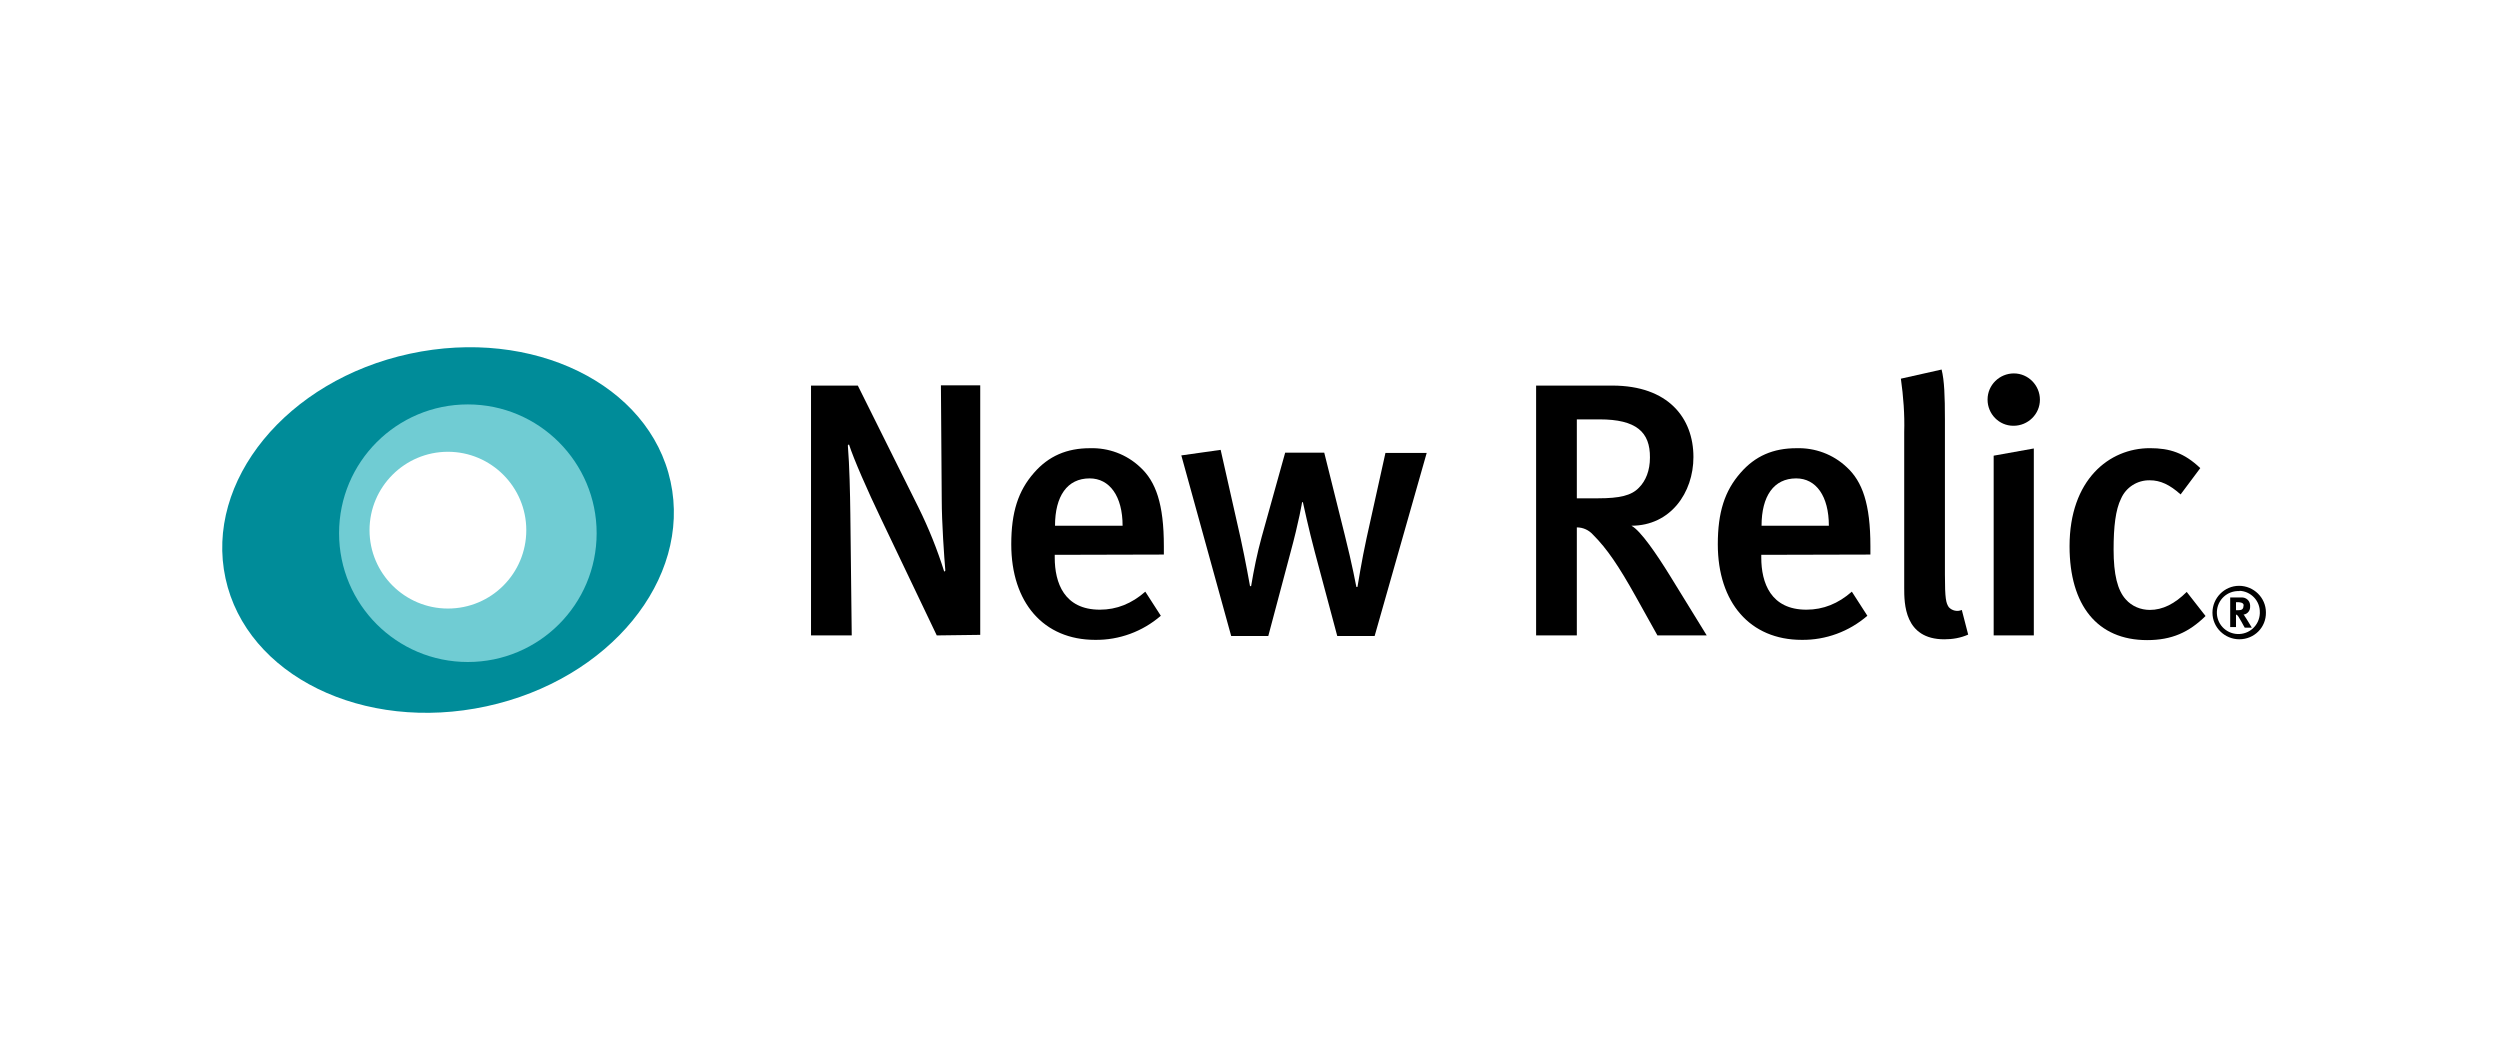 <svg width="180" height="76" viewBox="0 0 180 76" fill="none" xmlns="http://www.w3.org/2000/svg">
<g clip-path="url(#clip0_9_3108)">
<path d="M67.447 45.75L63.418 37.314C62.461 35.32 61.464 33.047 61.125 31.99L61.045 32.07C61.165 33.565 61.205 35.48 61.225 37.055L61.325 45.75H58.393V27.762H61.763L66.13 36.537C66.868 38.032 67.486 39.568 67.985 41.163L68.065 41.083C67.985 40.166 67.805 37.614 67.805 35.958L67.746 27.742H70.577V45.71L67.447 45.75Z" fill="black"/>
<path d="M75.941 39.948V40.148C75.941 41.962 76.619 43.897 79.192 43.897C80.408 43.897 81.485 43.458 82.462 42.6L83.579 44.335C82.263 45.472 80.588 46.09 78.853 46.07C75.144 46.07 72.811 43.398 72.811 39.19C72.811 36.877 73.309 35.342 74.446 34.045C75.503 32.829 76.819 32.271 78.474 32.271C79.81 32.231 81.106 32.709 82.083 33.627C83.22 34.664 83.798 36.279 83.798 39.33V39.928L75.941 39.948ZM78.454 34.444C76.839 34.444 75.961 35.721 75.961 37.854H80.827C80.827 35.721 79.89 34.444 78.454 34.444Z" fill="black"/>
<path d="M98.974 45.791H96.282L94.667 39.749C94.248 38.193 93.809 36.159 93.809 36.159H93.75C93.75 36.159 93.55 37.455 92.892 39.868L91.317 45.791H88.645L85.055 32.789L87.887 32.39L89.323 38.752C89.682 40.387 90.001 42.201 90.001 42.201H90.081C90.28 41.005 90.519 39.828 90.838 38.672L92.533 32.59H95.345L96.821 38.512C97.359 40.646 97.658 42.261 97.658 42.261H97.738C97.738 42.261 98.057 40.267 98.396 38.732L99.752 32.609H102.723L98.974 45.791Z" fill="black"/>
<path d="M119.335 45.749L117.779 42.957C116.543 40.744 115.705 39.507 114.708 38.51C114.409 38.171 113.99 37.972 113.532 37.972V45.749H110.6V27.762H116.084C120.112 27.762 121.927 30.095 121.927 32.907C121.927 35.479 120.272 37.852 117.46 37.852C118.118 38.191 119.295 39.926 120.232 41.442L122.884 45.749H119.335ZM115.167 30.195H113.532V35.878H115.067C116.622 35.878 117.46 35.678 117.998 35.12C118.497 34.622 118.796 33.884 118.796 32.947C118.816 31.112 117.819 30.195 115.167 30.195Z" fill="black"/>
<path d="M126.812 39.948V40.148C126.812 41.962 127.49 43.897 130.063 43.897C131.279 43.897 132.356 43.458 133.333 42.6L134.45 44.335C133.134 45.472 131.459 46.09 129.724 46.07C126.015 46.07 123.682 43.398 123.682 39.19C123.682 36.877 124.18 35.342 125.317 34.045C126.374 32.829 127.67 32.271 129.345 32.271C130.681 32.231 131.977 32.709 132.954 33.627C134.091 34.664 134.669 36.279 134.669 39.33V39.928L126.812 39.948ZM129.325 34.444C127.71 34.444 126.832 35.721 126.832 37.854H131.678C131.678 35.721 130.761 34.444 129.325 34.444Z" fill="black"/>
<path d="M139.994 46.03C137.103 46.03 137.103 43.438 137.103 42.321V31.114C137.142 29.837 137.043 28.541 136.863 27.265L139.795 26.607C139.994 27.405 140.034 28.501 140.034 30.216V41.364C140.034 43.139 140.114 43.418 140.313 43.717C140.552 43.976 140.931 44.056 141.25 43.916L141.709 45.691C141.171 45.93 140.592 46.03 139.994 46.03Z" fill="black"/>
<path d="M144.96 30.655C143.923 30.655 143.105 29.797 143.105 28.78V28.761C143.105 27.724 143.962 26.886 144.999 26.886C146.036 26.886 146.874 27.744 146.874 28.78C146.874 29.817 146.016 30.655 144.979 30.655C144.979 30.655 144.979 30.655 144.96 30.655ZM143.544 45.751V32.809L146.435 32.29V45.751H143.544Z" fill="black"/>
<path d="M154.591 46.088C151.002 46.088 149.008 43.575 149.008 39.328C149.008 34.542 151.859 32.268 154.791 32.268C156.227 32.268 157.264 32.607 158.42 33.704L157.004 35.599C156.227 34.901 155.549 34.581 154.791 34.581C153.893 34.562 153.076 35.08 152.717 35.898C152.318 36.695 152.179 37.932 152.179 39.567C152.179 41.362 152.458 42.498 153.056 43.156C153.495 43.655 154.133 43.914 154.791 43.914C155.708 43.914 156.586 43.475 157.443 42.618L158.799 44.353C157.603 45.529 156.366 46.088 154.591 46.088Z" fill="black"/>
<path d="M161.232 46.028C160.175 46.028 159.297 45.171 159.297 44.114C159.297 43.057 160.155 42.179 161.212 42.179C162.269 42.179 163.146 43.037 163.146 44.094C163.166 45.171 162.309 46.028 161.232 46.028C161.252 46.028 161.252 46.028 161.232 46.028ZM161.232 42.558C160.374 42.519 159.656 43.176 159.616 44.034C159.577 44.892 160.235 45.609 161.092 45.649C161.95 45.689 162.667 45.031 162.707 44.174C162.707 44.154 162.707 44.134 162.707 44.094C162.727 43.256 162.069 42.578 161.252 42.538C161.252 42.558 161.252 42.558 161.232 42.558ZM161.611 45.171C161.531 45.031 161.491 44.971 161.411 44.812C161.192 44.433 161.132 44.313 161.052 44.273C161.032 44.253 161.012 44.253 160.992 44.253V45.151H160.574V43.017H161.371C161.71 42.997 161.989 43.236 162.009 43.575C162.009 43.595 162.009 43.635 162.009 43.655C162.029 43.954 161.83 44.214 161.531 44.253C161.571 44.273 161.591 44.313 161.611 44.353C161.73 44.513 162.129 45.191 162.129 45.191H161.611V45.171ZM161.391 43.396C161.311 43.376 161.232 43.356 161.152 43.356H160.992V43.934H161.132C161.311 43.934 161.391 43.914 161.451 43.855C161.511 43.795 161.531 43.715 161.531 43.635C161.571 43.535 161.511 43.436 161.391 43.396Z" fill="black"/>
<path d="M48.283 34.683C46.767 27.663 38.352 23.555 29.498 25.47C20.644 27.384 14.721 34.643 16.237 41.642C17.752 48.642 26.168 52.77 35.022 50.855C43.876 48.941 49.798 41.702 48.283 34.683ZM32.25 44.634C28.68 44.634 25.789 41.742 25.789 38.172C25.789 34.603 28.7 31.712 32.25 31.712C35.799 31.712 38.711 34.603 38.711 38.172C38.711 41.742 35.819 44.634 32.25 44.634Z" fill="#008C99"/>
<path d="M33.685 29.118C28.56 29.118 24.413 33.266 24.413 38.391C24.413 43.516 28.56 47.664 33.685 47.664C38.81 47.664 42.958 43.516 42.958 38.391C42.958 33.286 38.81 29.118 33.685 29.118ZM32.25 43.815C29.139 43.815 26.606 41.283 26.606 38.172C26.606 35.061 29.139 32.528 32.25 32.528C35.361 32.528 37.893 35.061 37.893 38.172C37.893 41.283 35.38 43.815 32.25 43.815Z" fill="#70CCD3"/>
</g>
<defs>
<clipPath id="clip0_9_3108">
<rect width="180" height="76" fill="white"/>
</clipPath>
</defs>
</svg>
